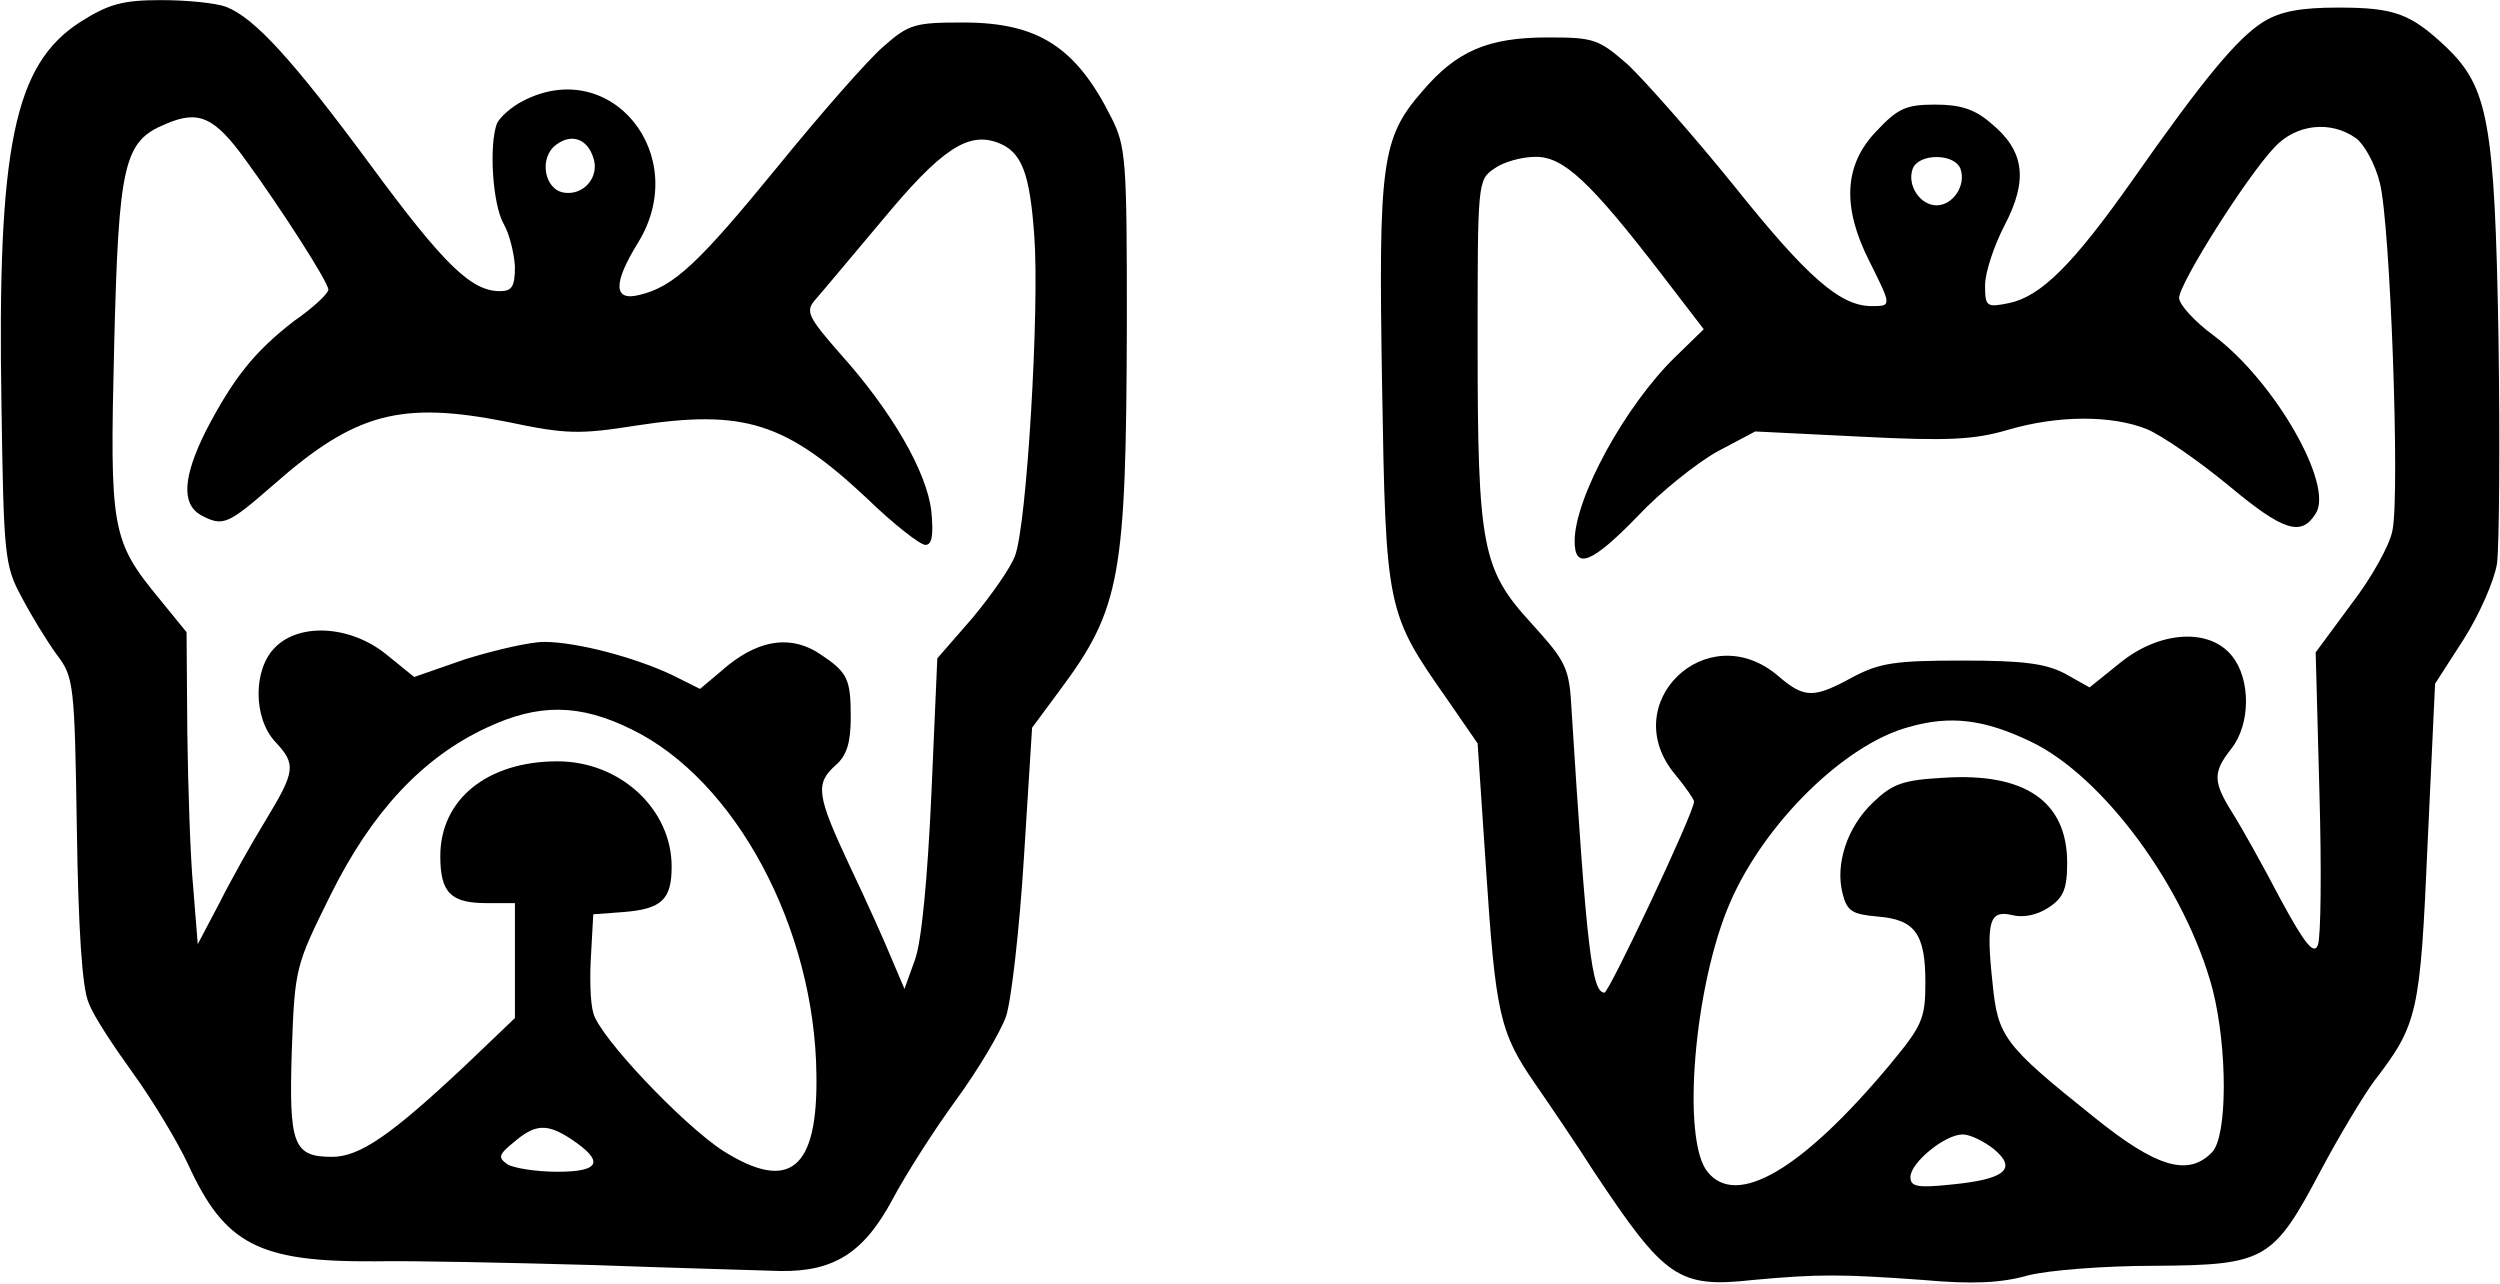 <?xml version="1.0" encoding="UTF-8" standalone="yes"?>
<svg version="1.0" xmlns="http://www.w3.org/2000/svg" width="88.608mm" height="45.503mm" viewBox="0 0 335 172" preserveAspectRatio="xMidYMid meet">
  <g transform="translate(0,172) scale(0.1,-0.1)" fill="#000000" stroke="none">
    <path d="M108 1691 c-89 -57 -112 -166 -106 -516 3 -198 4 -213 27 -255 13
-25 34 -59 47 -77 23 -30 24 -39 27 -235 2 -132 7 -213 16 -232 6 -17 34 -59
60 -95 26 -36 59 -91 73 -121 49 -107 94 -131 250 -130 51 1 183 -2 293 -5
110 -4 223 -7 251 -8 72 -1 112 25 150 96 17 32 55 92 85 133 30 41 60 92 67
112 7 20 18 116 24 212 l11 175 37 50 c82 110 89 153 90 493 0 217 -1 236 -21
275 -47 94 -98 127 -198 127 -65 0 -73 -2 -107 -32 -21 -18 -84 -90 -141 -160
-107 -131 -140 -162 -186 -173 -35 -9 -36 15 -2 70 72 117 -36 251 -154 190
-16 -8 -31 -22 -35 -30 -11 -29 -6 -109 9 -135 8 -14 14 -40 15 -57 0 -27 -4
-33 -20 -33 -38 0 -74 34 -172 167 -107 145 -157 199 -195 214 -13 5 -52 9
-87 9 -51 0 -70 -5 -108 -29z m221 -185 c48 -66 111 -164 111 -174 0 -5 -20
-24 -46 -42 -53 -41 -81 -76 -118 -147 -31 -62 -33 -98 -7 -113 30 -16 36 -13
98 41 109 96 170 112 312 84 80 -17 98 -17 174 -5 144 22 200 4 308 -97 36
-35 72 -63 79 -63 9 0 11 13 8 45 -6 53 -53 134 -122 211 -43 49 -47 57 -34
72 8 9 49 58 91 108 78 94 114 118 154 103 32 -12 43 -40 49 -126 7 -96 -10
-387 -26 -428 -6 -16 -32 -53 -57 -83 l-47 -54 -8 -183 c-5 -110 -13 -197 -22
-221 l-14 -39 -17 40 c-9 22 -34 78 -56 124 -45 96 -47 111 -19 136 15 13 20
31 20 64 0 51 -4 60 -40 84 -38 26 -80 21 -124 -14 l-38 -32 -36 18 c-50 24
-129 45 -173 45 -19 0 -66 -11 -105 -23 l-69 -24 -37 30 c-48 39 -116 43 -149
10 -30 -29 -30 -95 0 -127 28 -30 27 -39 -13 -105 -19 -31 -47 -81 -62 -111
l-29 -55 -6 75 c-4 41 -7 135 -8 209 l-1 134 -35 43 c-66 80 -68 93 -62 341 6
245 13 274 69 297 44 19 65 10 107 -48z m466 3 c9 -26 -13 -51 -39 -47 -27 4
-34 47 -11 64 21 16 42 8 50 -17z m51 -766 c140 -68 246 -267 248 -463 2 -127
-36 -158 -125 -102 -54 35 -167 154 -174 185 -4 13 -5 48 -3 78 l3 54 40 3
c52 4 65 17 65 61 0 77 -69 141 -153 141 -94 0 -157 -51 -157 -127 0 -49 14
-63 62 -63 l38 0 0 -77 0 -77 -67 -64 c-99 -93 -141 -122 -178 -122 -52 0 -58
16 -54 142 4 112 5 114 52 209 55 111 123 184 209 224 70 33 125 32 194 -2z
m-81 -549 c45 -30 40 -44 -18 -44 -29 0 -59 5 -67 10 -13 9 -12 13 9 30 28 24
44 25 76 4z"/>
    <path d="M3033 1691 c-35 -22 -80 -76 -176 -213 -79 -112 -122 -155 -165 -164
-30 -6 -32 -5 -32 24 0 17 12 53 26 80 32 61 27 100 -18 137 -22 19 -41 25
-75 25 -39 0 -50 -5 -79 -36 -43 -45 -46 -101 -9 -174 30 -60 30 -60 3 -60
-42 0 -86 38 -185 162 -55 68 -119 140 -141 161 -40 35 -46 37 -108 37 -80 0
-122 -18 -168 -72 -55 -63 -59 -96 -54 -395 5 -301 6 -304 88 -421 l40 -58 11
-164 c13 -197 18 -223 66 -292 20 -29 56 -82 79 -118 95 -143 113 -156 213
-145 87 8 118 8 228 0 66 -6 105 -4 140 6 27 7 102 13 170 13 149 1 159 7 223
128 25 47 57 100 71 119 59 77 62 90 72 319 l10 214 38 59 c21 33 41 78 45
102 3 24 4 159 2 302 -5 290 -14 336 -70 390 -48 45 -69 53 -145 53 -50 0 -77
-5 -100 -19z m124 -156 c11 -8 26 -35 32 -60 14 -54 27 -415 17 -465 -3 -19
-28 -64 -55 -99 l-48 -65 5 -187 c3 -103 2 -195 -2 -205 -5 -14 -17 0 -50 61
-23 44 -52 96 -64 115 -27 43 -27 55 -2 87 26 33 26 93 1 124 -30 38 -97 34
-150 -9 l-41 -33 -32 18 c-26 14 -56 18 -138 18 -90 0 -111 -3 -147 -22 -53
-29 -65 -29 -101 2 -95 80 -217 -38 -137 -133 14 -17 25 -33 25 -36 0 -15
-114 -256 -120 -256 -17 0 -24 59 -44 377 -3 59 -7 66 -54 118 -66 72 -72 102
-72 375 0 215 0 219 22 234 12 9 37 16 56 16 37 0 72 -32 169 -158 l56 -73
-38 -37 c-67 -65 -135 -189 -135 -247 0 -39 23 -30 85 34 30 32 79 71 106 86
l51 27 142 -7 c116 -6 152 -4 196 9 68 20 140 20 187 1 21 -9 70 -43 110 -76
73 -61 97 -68 116 -37 25 38 -55 177 -136 238 -26 19 -47 42 -47 51 0 19 90
162 128 202 29 31 75 36 109 12z m-530 -41 c8 -22 -10 -49 -32 -49 -22 0 -40
27 -32 49 8 21 56 21 64 0z m93 -767 c98 -46 209 -197 245 -333 20 -79 20
-197 -1 -218 -32 -33 -75 -20 -159 48 -120 96 -128 107 -135 179 -9 83 -4 98
26 91 15 -4 34 0 49 10 20 13 25 25 25 60 0 82 -56 121 -165 114 -55 -3 -69
-8 -95 -33 -35 -33 -51 -83 -41 -122 6 -24 13 -28 47 -31 50 -4 64 -23 64 -88
0 -49 -4 -58 -48 -111 -117 -140 -205 -192 -244 -143 -35 43 -18 249 30 360
46 107 154 213 240 236 56 16 101 10 162 -19z m-49 -546 c33 -27 16 -41 -55
-48 -47 -5 -56 -3 -56 10 0 19 46 57 70 57 10 0 28 -9 41 -19z"/>
  </g>
</svg>